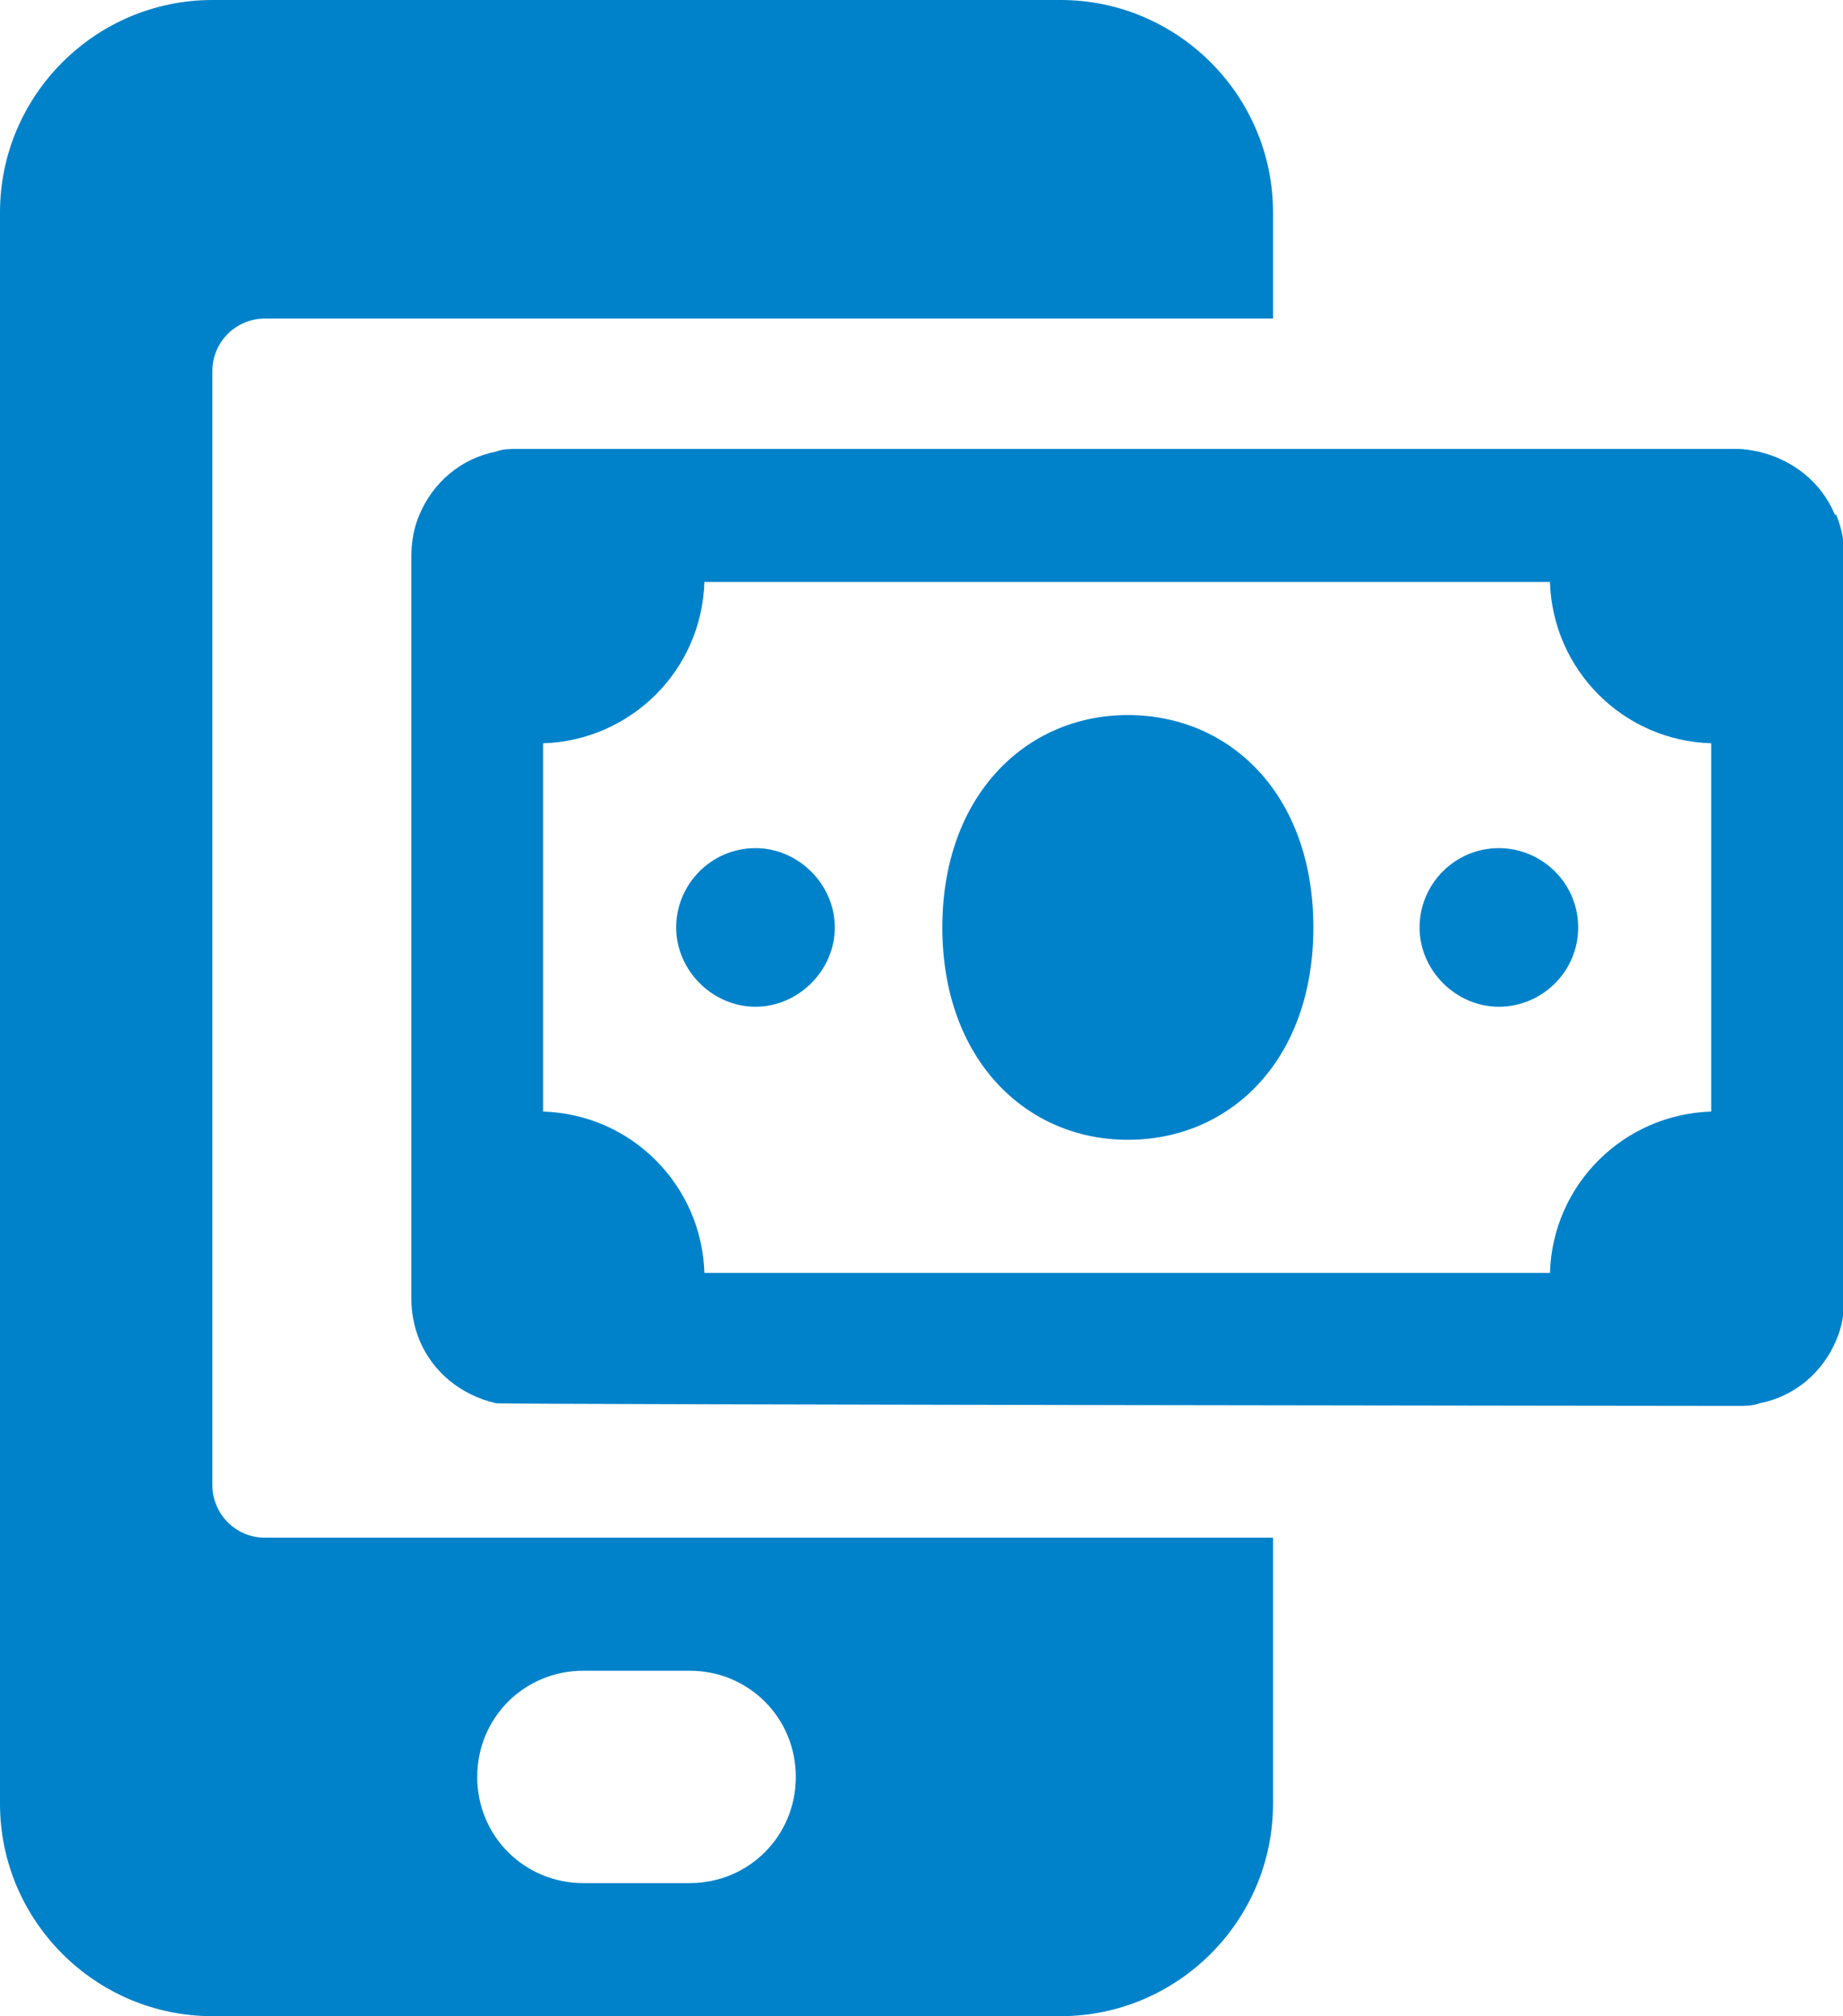 <?xml version="1.0" encoding="UTF-8"?>
<svg id="Layer_1" data-name="Layer 1" xmlns="http://www.w3.org/2000/svg" version="1.1" viewBox="0 0 137.1 150">
  <defs>
    <style>
      .cls-1 {
        fill: #0082cb;
        stroke-width: 0px;
      }
    </style>
  </defs>
  <path class="cls-1" d="M19.7,114.4c-2.2,0-3.9-1.8-3.9-3.9V27.6c0-2.2,1.8-3.9,3.9-3.9h75v-7.9c0-8.7-7.1-15.8-15.8-15.8H15.8C7.1,0,0,7.1,0,15.8v118.4c0,8.7,7.1,15.8,15.8,15.8h63.1c8.7,0,15.8-7.1,15.8-15.8v-19.8h-19.4c-.1,0-55.6,0-55.6,0ZM51.3,140.1h-7.9c-4.4,0-7.9-3.5-7.9-7.9h0c0-4.4,3.5-7.9,7.9-7.9h7.9c4.4,0,7.9,3.5,7.9,7.9h0c0,4.4-3.5,7.9-7.9,7.9ZM56.2,63.1c-3.3,0-5.9,2.7-5.9,5.9s2.7,5.9,5.9,5.9,5.9-2.7,5.9-5.9-2.7-5.9-5.9-5.9ZM136.5,38.3c-1-2.4-3.1-4.1-5.7-4.7-.5-.1-1-.2-1.6-.2H38.5c-.5,0-1.1,0-1.6.2-2.6.5-4.7,2.3-5.7,4.7-.4.9-.6,2-.6,3.1v55.2c0,1.1.2,2.1.6,3.1,1,2.4,3.1,4.1,5.7,4.7.5.1,92.4.2,92.4.2.5,0,1.1,0,1.6-.2,2.6-.5,4.7-2.3,5.7-4.7.4-.9.6-2,.6-3.1v-55.2c0-1.1-.2-2.1-.6-3.1ZM127.3,82.7c-6.5.2-11.8,5.4-12,12h-62.9c-.2-6.5-5.4-11.8-12-12v-27.4c6.5-.2,11.8-5.4,12-12h62.9c.2,6.5,5.4,11.8,12,12v27.4ZM83.9,53.2c-7.6,0-13.8,6-13.8,15.8s6.2,15.8,13.8,15.8,13.8-5.9,13.8-15.8-6.2-15.8-13.8-15.8ZM111.5,63.1c-3.3,0-5.9,2.7-5.9,5.9s2.7,5.9,5.9,5.9,5.9-2.6,5.9-5.9-2.7-5.9-5.9-5.9Z"/>
</svg>
